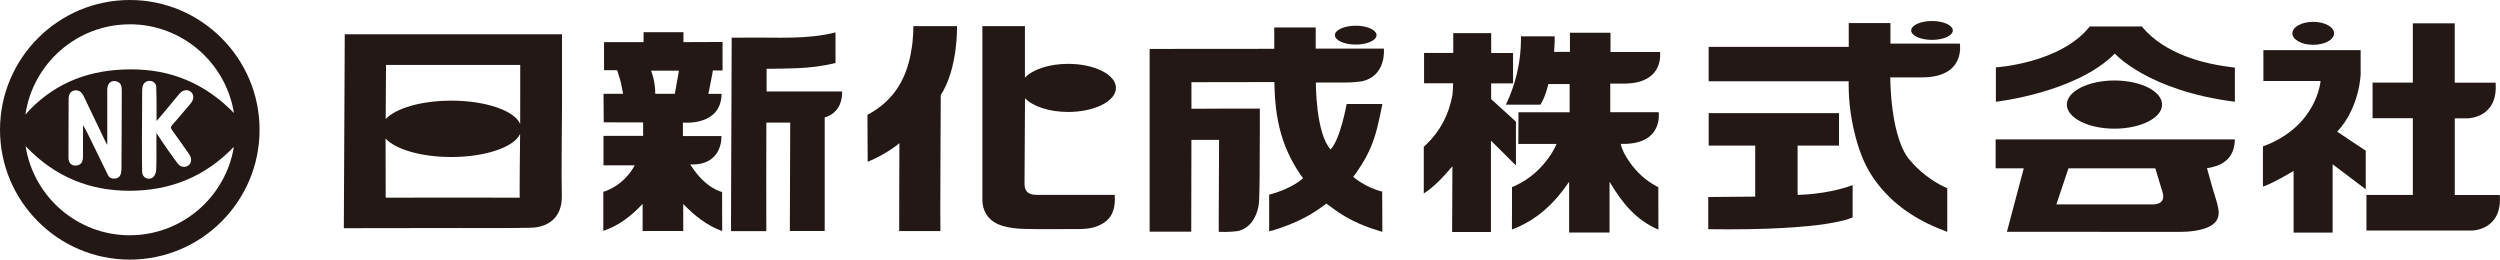 <?xml version="1.0" encoding="UTF-8"?><svg id="_レイヤー_2" xmlns="http://www.w3.org/2000/svg" viewBox="0 0 617.46 64.11"><defs><style>.cls-1{fill:#231815;stroke-width:0px;}</style></defs><g id="_レイヤー_1-2"><path class="cls-1" d="M328.65,36.91c-3.69-3.94-3.66-16.52-3.66-16.52h7.11c2.04.01,4.16-.29,4.16-.29,6.28-1.29,5.53-8.09,5.53-8.09h-15.92s-.91,0-.91,0v-5.22h-10.24v5.27h-1.15c-8.46,0-16.91.01-25.37.02-1.37,0-2.75,0-4.26,0v45.14h10.28c0-.25,0-.46,0-.66.02-7.02.05-14.03.04-21.05v-.96h6.83v1.08c-.04,5.88-.05,11.75-.08,17.63v4c2.56.12,4.65-.18,4.65-.18,1.65-.3,3.13-1.47,3.99-2.96.86-1.49,1.29-3.1,1.34-4.8.06-1.92.11-3.83.12-5.75.03-3.9.04-7.8.05-11.69v-5.06h-.55c-5.1,0-10.2,0-15.29.04h-1.05v-6.56h1.2c6.03-.01,12.06-.02,18.08-.03h1.21l.02,1.18c.08,3.52.46,7,1.31,10.42,1,4.02,2.7,7.74,5.04,11.17l.71.97s-2.5,2.53-8.38,4.07v9.03c.46-.06,1.19-.29,1.19-.29,4.32-1.34,8.42-3.15,12.06-5.89l.88-.65.93.67c3.03,2.36,6.38,4.14,10.01,5.39.92.32,1.85.6,2.88.93,0-3.23.01-6.31-.03-9.4v-.55c-4.26-1.04-7.15-3.65-7.15-3.65l.26-.34c.15-.21.44-.59.44-.59,1.88-2.69,3.5-5.54,4.48-8.67.88-2.36,2.02-8.39,2.02-8.39h-8.83s-1.55,8.73-3.96,11.23Z"/><path class="cls-1" d="M397.71,20.67v7.04h11.96s1.26,8.17-9.37,7.82c.39,1.76,1.24,3.12,2.15,4.44,1.74,2.53,3.94,4.56,6.66,6.02l.47.22v.61c.03,3.24.02,6.47.02,9.9-5.51-2.36-8.94-6.61-11.82-11.43l-.25-.4v12.54h-9.98v-12.54l-.14.21c-3.55,5.19-7.87,9.28-13.99,11.59,0-.48,0-.79,0-1.11.01-2.82.04-5.64.02-8.46v-.93c.44-.13.77-.3.77-.3,3.75-1.73,6.67-4.42,8.92-7.85,0,0,.79-1.27,1.32-2.49h-9.45l.04-7.82h12.63v-6.96h-5.26c-.11.62-.64,2.27-.64,2.27-.46,1.41-1.3,2.81-1.3,2.81h-8.54c.35-.79.69-1.48.97-2.19,1.75-4.36,2.69-8.88,2.75-13.58v-1.11s8.34,0,8.34,0c.02,1.52-.15,3.84-.15,3.84h3.91v-4.72h10.02v4.76h12.23s1.21,7.8-8.93,7.8h-3.35Z"/><path class="cls-1" d="M156.79,40.84h-7.74v-7.29h9.79v-3.31l-8.11-.02c-.5,0-1.01,0-1.62,0l-.05-7.06h2.39c.74,0,1.48,0,2.44,0-.27-1.31-.43-2.52-.79-3.67l-.68-2.15h-3.23v-6.93h9.75s.02-2.45.02-2.45h9.84v2.44h1.41c2.49,0,4.98-.02,7.46-.03h.79v7.03h-2.39l-.14.85c-.28,1.61-.63,3.21-.98,4.94h3.28c-.14,8.09-9.56,7.08-9.56,7.08v3.34s9.51,0,9.51,0c0,0,.46,7.29-7.69,7.01l.1.17c3.72,5.86,7.76,6.63,7.76,6.63v.45c.03,3.02.02,6.05.02,9.21-3.78-1.38-6.74-3.74-9.62-6.69v6.67c-3.22,0-6.95,0-10.03,0v-6.7c-2.82,2.99-5.8,5.33-9.63,6.63,0,0-.05.02-.08.02v-9.64s4.82-1.17,7.77-6.53ZM167.68,17.45h-6.87s1.04,2.48,1.03,5.71h4.84l1.01-5.71Z"/><path class="cls-1" d="M480.93,57.27c-.85-.34-1.59-.62-2.33-.93-6.48-2.69-11.99-6.64-15.99-12.5-2.38-3.49-3.72-7.43-4.68-11.51-.86-3.66-1.31-7.38-1.34-11.14v-1.12s-34.58,0-34.58,0v-8.5h34.6v-5.87h10.3v5.07h17.14s1.52,8.34-9.34,8.34h-7.84s-.07,15.45,5.17,20.81c0,0,3.33,4.16,8.9,6.57v10.78Z"/><path class="cls-1" d="M499.84,41.57h-6.95v-7.14h59.08c-.08,4.47-2.7,6.48-6.88,7.11.47,1.68.9,3.26,1.35,4.83.47,1.64,1.06,3.25,1.41,4.92.54,2.54-.55,4.15-3.01,5.03-2.9,1.04-5.89.96-8.89.95-10.37-.02-20.75-.02-31.12-.02-2.99,0-5.99,0-9.15,0l4.16-15.68ZM534.1,47.43l-1.77-5.85h-21.45l-2.99,8.9h23.58s3.69.33,2.63-3.05Z"/><path class="cls-1" d="M189.25,57.08h-8.7v-.84c0-3.57.01-7.14.03-10.71.04-11.55.09-23.09.13-34.64v-1.58l4.25-.02c7.17-.08,14.32.49,21.4-1.28v7.54c-3.17.81-6.37,1.17-9.61,1.3-2.22.09-4.44.12-6.65.14h-.76v5.61h15.11s3.54-.01,3.54-.01c0,0,.02.43,0,.69-.17,2.49-1.2,4.44-3.56,5.48-.29.13-.74.22-.74.22v28.08h-8.61c0-.05.09-26.77.09-26.77h-5.89s-.05,26.78-.01,26.78Z"/><path class="cls-1" d="M558.91,36.17v9.92c2.77-.94,7.57-3.88,7.57-3.88v15.24h9.64v-16.88l8.18,6.18v-9.53l-7.05-4.69c5.57-5.99,5.79-14.16,5.79-14.16v-5.99h-24.02v7.63h14.12s-.82,11.24-14.23,16.15Z"/><path class="cls-1" d="M222.1,57.07h10.17c-.09-.09.08-33.58.08-33.58,4.31-6.69,4.02-17.04,4.02-17.04h-10.78s0,3.38-.49,5.87c-1.03,6.74-4.09,12.21-10.19,15.67l-.66.36v.78l.05,10.83c4.76-1.94,7.84-4.6,7.84-4.6,0,0-.09,21.7-.05,21.7Z"/><path class="cls-1" d="M516.15,6.54h12.84c2.81,3.42,6.7,5.75,10.74,7.32,3.93,1.53,8.03,2.34,12.25,2.85v8.42c-21.56-2.73-29.65-11.9-29.65-11.9-9.56,9.69-29.38,11.9-29.38,11.9v-8.49s15.95-.97,23.18-10.1Z"/><ellipse class="cls-1" cx="334.84" cy="8.68" rx="5.14" ry="2.33"/><path class="cls-1" d="M374.4,40.85c-2.03-1.96-3.99-4.03-6.16-6.11v22.56h-9.59l.07-16.24c-2.19,2.57-4.33,4.94-7.07,6.73v-11.54l.47-.43c3.54-3.35,5.69-7.44,6.58-12.21.13-.49.2-3.04.2-3.04h-1.1s-6.08,0-6.08,0v-7.5h7.21v-4.88h9.37v4.9h5.4v.76c-.02,2.19,0,4.37,0,6.74h-5.41v3.89l6.12,5.57v10.79Z"/><path class="cls-1" d="M32.06,0C14.38,0,0,14.38,0,32.06s14.38,32.06,32.06,32.06,32.05-14.38,32.05-32.06S49.73,0,32.06,0ZM32.06,6c12.95,0,23.72,9.5,25.72,21.9l-.03-.02c-7.1-7.29-15.62-10.81-25.56-10.75-9.7.05-18,2.97-24.88,10.02l-.78.91-.25.2c1.85-12.57,12.7-22.25,25.77-22.25ZM42.46,32.08c1.33,1.81,2.6,3.66,3.9,5.5.19.27.39.53.55.82.51.95.33,1.99-.43,2.49-.83.55-1.9.4-2.56-.47-.96-1.26-1.87-2.56-2.79-3.86l-2.5-3.71v.47c0,.73,0,1.47,0,2.2,0,2.13.04,4.26-.05,6.38-.03.63-.28,1.43-.72,1.82-1.08.96-2.7.22-2.75-1.23-.08-2.42-.05-4.85-.05-7.28,0-4.23.02-8.45.05-12.68,0-.39.03-.78.11-1.16.19-.88.95-1.44,1.84-1.39.8.05,1.5.62,1.53,1.48.08,1.94.06,3.89.08,5.84,0,.8,0,1.6,0,2.59.49-.58.89-1.03,1.28-1.49,1.46-1.75,2.9-3.51,4.37-5.25.84-.99,2.05-1.16,2.85-.44.77.69.76,1.84-.06,2.82-1.51,1.79-3.02,3.57-4.56,5.33-.37.43-.46.71-.09,1.22ZM26.49,35.8v-.44c0-4.4,0-8.81,0-13.21,0-1.65,1.11-2.53,2.47-1.99.93.37,1.11,1.17,1.11,2.06,0,3.15,0,6.29-.02,9.44-.01,3.27-.03,6.53-.05,9.8,0,.45-.02.91-.12,1.34-.17.74-.65,1.2-1.43,1.29-.77.09-1.42-.09-1.8-.87-1.4-2.88-2.81-5.75-4.21-8.63-.6-1.23-1.19-2.46-1.93-3.68,0,.6,0,1.2,0,1.81,0,2.04-.01,4.07-.02,6.11,0,1.31-.68,2.06-1.85,2.06-1.07,0-1.73-.71-1.73-1.97,0-4.83.01-9.65.04-14.48,0-1.19.5-1.89,1.35-2.08.98-.22,1.81.23,2.35,1.36,1.81,3.75,3.6,7.51,5.4,11.26l.44.82ZM32.06,58.11c-12.95,0-23.73-9.5-25.72-21.91l.2.12c7.03,7.31,15.56,10.83,25.54,10.8,9.97-.02,18.55-3.47,25.54-10.72l.14-.1c-2.04,12.35-12.78,21.8-25.7,21.8Z"/><ellipse class="cls-1" cx="477.17" cy="7.52" rx="5.14" ry="2.33"/><path class="cls-1" d="M457.57,45.73v7.94s-5.55,3.34-35.66,2.94v-7.95l11.6-.1v-12.6h-11.49v-8.02h32.19v8.02h-10.23v12.17s7.03-.01,13.58-2.4Z"/><path class="cls-1" d="M253.04,45.4c0,1.91.94,2.73,3.08,2.73,3.48,0,6.95,0,10.43,0h8.77v.09c.17,2.74-.28,5.17-2.63,6.77-1.87,1.28-4.04,1.58-6.27,1.58-4.46,0-8.93.08-13.39-.03-1.87-.05-3.8-.24-5.57-.8-2.95-.93-4.73-3.1-4.83-6.25,0,0,0-.84,0-.84V6.45h10.51v12.73c1.89-2.01,5.95-3.41,10.67-3.41,6.52,0,11.81,2.66,11.81,5.94s-5.29,5.94-11.81,5.94c-4.7,0-8.75-1.39-10.65-3.39l-.12,21.13Z"/><ellipse class="cls-1" cx="522.24" cy="25.83" rx="11.76" ry="5.95"/><ellipse class="cls-1" cx="571.33" cy="8.23" rx="5.15" ry="2.84"/><path class="cls-1" d="M617.42,48.16h-11.13v-18.94h3.24s7.54-.05,6.84-8.8h-10.09V5.77h-10.35v14.63h-9.94v8.8h9.94v18.94h-11.46v8.8h26.09s7.54-.05,6.84-8.8Z"/><path class="cls-1" d="M113.54,56.32c5.85-.01,11.7.06,17.54-.07,4.38-.1,7.76-2.57,7.68-7.8-.13-7.61.03-15.23.05-22.85.01-5.67,0-11.33,0-17.14h-53.66l-.23,47.9,28.63-.04ZM95.34,16.03h1.42c4.62,0,9.23,0,13.85,0,5.63,0,11.27.02,16.9,0h.98v.96s0,6.55-.01,13.6c-1.45-3.26-8.5-5.73-17.01-5.73-7.44,0-13.77,1.9-16.21,4.55l.08-13.38ZM95.22,34.2c2.42,2.67,8.76,4.58,16.24,4.58,8.49,0,15.54-2.47,17-5.71,0,0-.18,15.68-.1,15.75h-1.08c-10.34-.02-20.69-.03-31.03,0h-.99l-.03-14.62Z"/></g></svg>